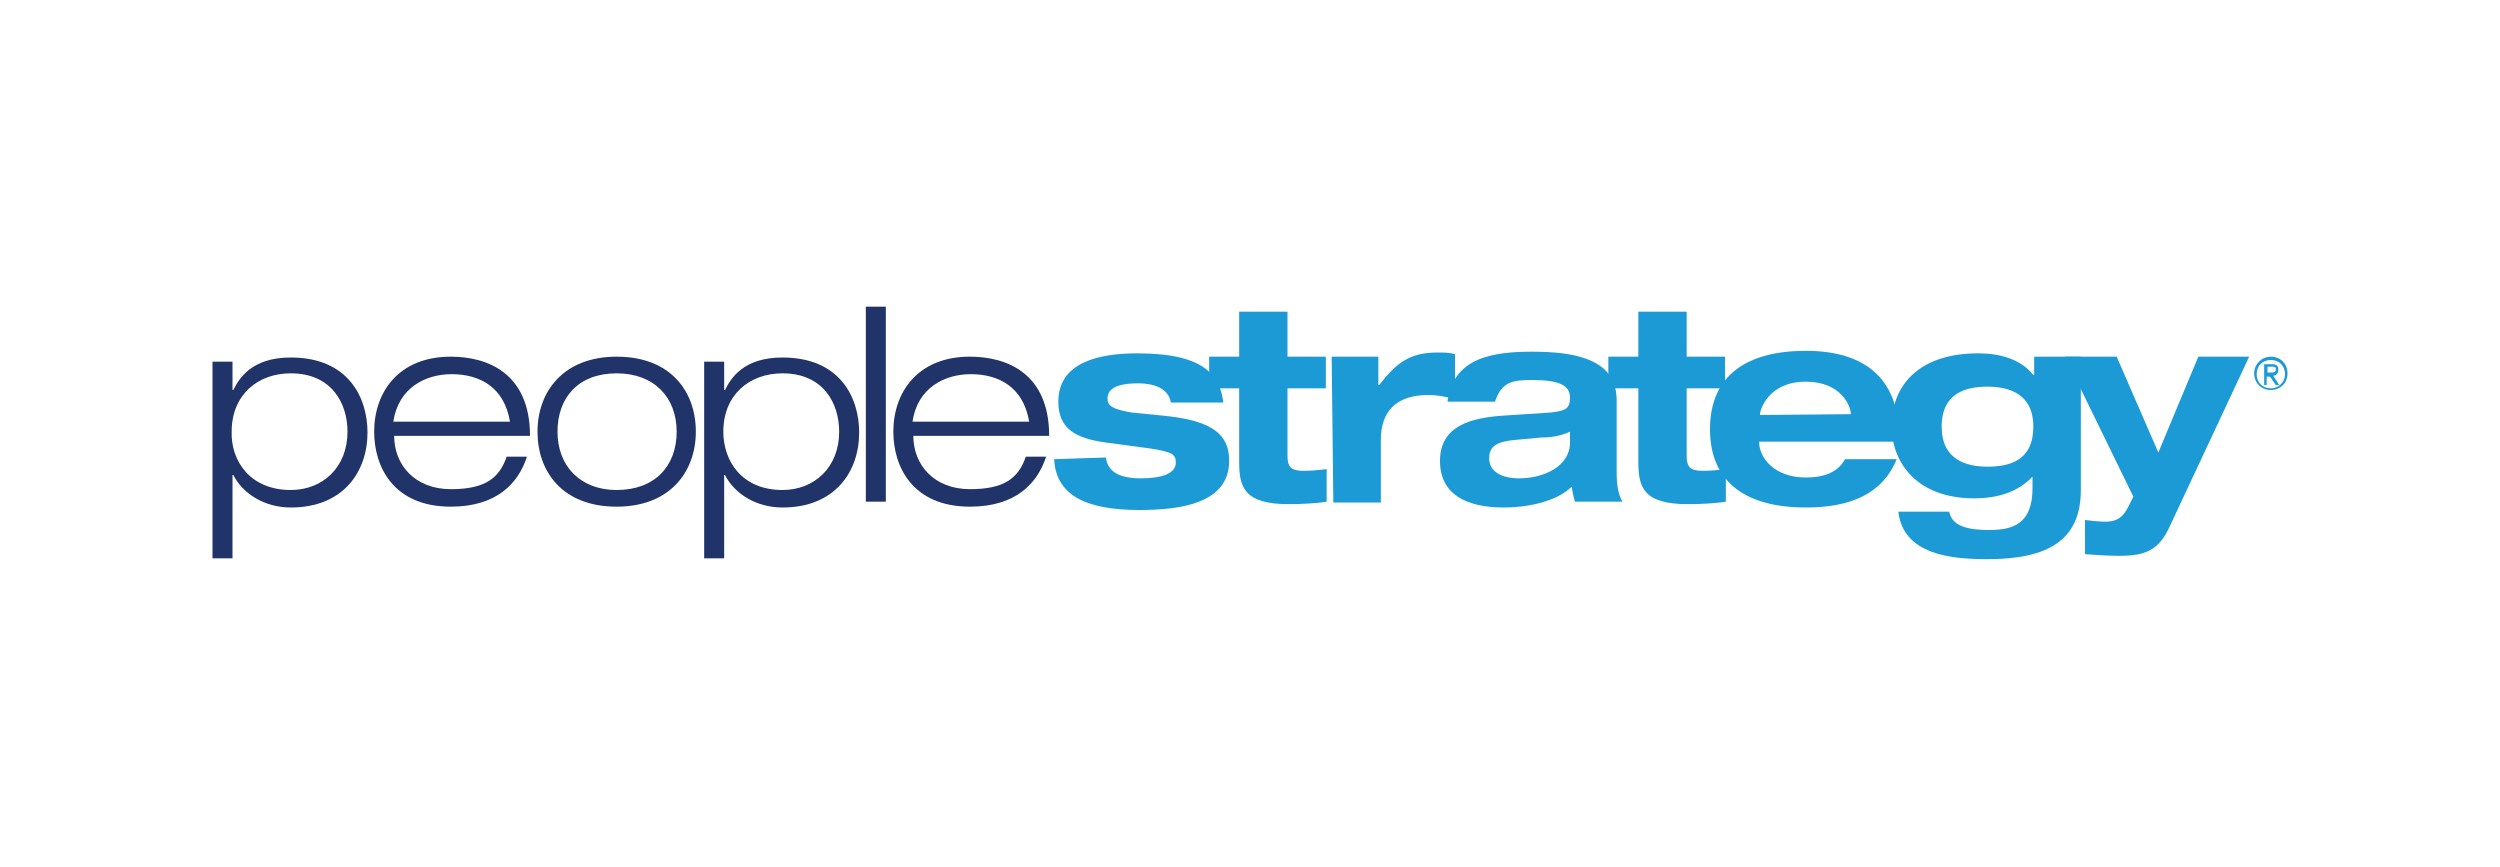 <svg enable-background="new 0 0 300 104" height="104" viewBox="0 0 300 104" width="300" xmlns="http://www.w3.org/2000/svg"><g fill="#213469"><path d="m25.5 43.4h2.4v3.4h.1c.7-1.4 2.2-3.9 6.9-3.9 6.9 0 9.2 4.8 9.2 9 0 4.7-2.9 9-9.2 9-3.2 0-5.8-1.7-6.9-3.9h-.1v10h-2.4zm9.4 15.4c3.8 0 6.8-2.7 6.8-7 0-3.4-1.9-7-6.8-7-4 0-7.1 2.6-7.1 7-.1 3.5 2.2 7 7.1 7"/><path d="m63.2 54.9c-1 3-3.5 5.9-9.1 5.9-6.9 0-9.2-4.8-9.2-9 0-4.7 2.9-9 9.2-9 4.3 0 9.5 1.9 9.5 9.5h-16.3c0 3.5 2.5 6.4 6.8 6.4 4.1 0 5.8-1.3 6.7-3.9h2.4zm-2-4.3c-.7-4.2-3.7-5.7-7-5.7-3.1 0-6.4 1.6-7 5.7z"/><path d="m74 42.8c6.5 0 9.5 4.2 9.5 9s-3.1 9-9.5 9c-6.5 0-9.5-4.2-9.5-9s3.1-9 9.5-9m0 16c4.6 0 7.2-2.9 7.2-7s-2.7-7-7.2-7c-4.6 0-7.1 2.9-7.1 7s2.7 7 7.1 7"/><path d="m84.5 43.4h2.4v3.4h.1c.7-1.4 2.2-3.9 6.9-3.9 6.9 0 9.2 4.8 9.2 9 0 4.7-2.9 9-9.2 9-3.2 0-5.8-1.7-6.9-3.9h-.1v10h-2.4zm9.4 15.4c3.8 0 6.8-2.7 6.8-7 0-3.4-1.9-7-6.8-7-4 0-7.1 2.6-7.1 7 0 3.5 2.2 7 7.1 7"/><path d="m103.9 36.8h2.4v23.4h-2.4z"/><path d="m125.5 54.9c-1 3-3.5 5.9-9.1 5.9-6.9 0-9.2-4.8-9.2-9 0-4.7 2.9-9 9.2-9 4.3 0 9.5 1.9 9.5 9.5h-16.3c0 3.5 2.5 6.4 6.8 6.4 4.1 0 5.8-1.3 6.7-3.9h2.4zm-2-4.3c-.7-4.2-3.7-5.7-7-5.7-3.1 0-6.4 1.6-7 5.7z"/></g><g fill="#1c9ad6"><path d="m132.7 54.9c.2 1.5 1.3 2.5 4.2 2.5 2.6 0 4.2-.6 4.2-1.9 0-1-.5-1.3-3.2-1.7l-5.2-.7c-3.7-.5-5.7-1.7-5.7-4.9 0-4.7 4.8-5.8 9.5-5.8 8.1 0 9.9 2.7 10.3 5.9h-6.3c-.3-1.8-2.2-2.3-3.9-2.3-1.5 0-3.7.2-3.7 1.8 0 .8.4 1.3 2.9 1.7l4 .4c5.8.6 7.7 2.3 7.7 5.4 0 5.1-5.8 5.9-10.8 5.9-6.6 0-10-1.9-10.2-6.1z"/><path d="m148.8 37.4h5.7v5.4h4.6v3.8h-4.6v8.1c0 1.3.4 1.8 1.9 1.8 1 0 1.9-.1 2.8-.2v3.9c-1.1.2-3.2.3-4.5.3-5.4 0-6-2-6-5.1v-8.8h-3.6v-3.8h3.6v-5.4z"/><path d="m159.8 42.8h5.6v3.4h.1c2.1-2.7 3.7-3.9 7-3.9.7 0 1.4 0 2.1.2v5.4c-1.1-.3-2.1-.5-3.2-.5-3.9 0-5.7 2-5.7 5.4v7.5h-5.7z"/><path d="m173.7 48.2c.7-5.4 5.6-6 10.3-6 8.2 0 10 2.7 10 5.9v8.6c0 1.5.2 2.7.7 3.5h-5.7c-.2-.6-.3-1.2-.4-1.8-1.9 1.9-5.6 2.5-8.1 2.5-4.6 0-7.7-1.6-7.7-5.6 0-4.2 3.7-5.1 7.2-5.4l6.1-.4c1.7-.2 2.3-.4 2.3-1.8s-1.2-2.1-4.5-2.1c-2.4 0-3.7.2-4.5 2.6zm14.7 3.6c-1.1.5-2.2.7-3.4.7l-3.3.3c-2 .2-3 .7-3 2.2 0 1.6 1.5 2.4 3.6 2.4 2.9 0 6.1-1.4 6.1-4.3z"/><path d="m196.7 37.4h5.7v5.4h4.6v3.8h-4.6v8.1c0 1.3.4 1.8 1.9 1.8 1 0 1.9-.1 2.8-.2v3.9c-1.1.2-3.2.3-4.5.3-5.4 0-6-2-6-5.1v-8.8h-3.6v-3.8h3.6v-5.4z"/><path d="m227.6 55.1c-1.7 4.2-5.6 5.8-10.9 5.8-6.9 0-11.5-2.8-11.5-9.4s4.6-9.4 11.5-9.4c7.6 0 11.2 3.8 11.2 10.4v.5h-16.8v.1c0 1.7 1.7 4.2 5.6 4.2 2.3 0 3.9-.7 4.7-2.2zm-5.5-5.4c0-1-1.2-3.9-5.4-3.9-4.5 0-5.5 3.4-5.5 3.9v.1z"/><path d="m244.1 42.8h5.6v16c0 6-3.9 8.3-11.2 8.3-4.3 0-10.1-.5-10.7-5.7h6.1c.3 1.4 1.5 2.2 4.8 2.2 2.8 0 5.2-.7 5.2-5v-1.4c-1.7 1.8-4.1 2.6-7 2.6-6.8 0-9.9-4.2-9.9-8.7 0-4.7 3.1-8.7 10.4-8.7 2.6 0 5.1.7 6.6 2.6h.1zm-5.6 13.2c2.6 0 5.5-.7 5.5-4.8 0-4-3-4.8-5.5-4.8s-5.5.7-5.5 4.8c0 4 3 4.8 5.5 4.8"/><path d="m269.9 42.8-9.5 20.3c-1.3 2.9-2.9 3.6-6.1 3.6-1.3 0-2.7-.1-4.1-.2v-4.1c.8.1 1.7.2 2.5.2 1.4 0 2.1-.6 2.7-1.8l.6-1.2-8.2-16.8h6.2l5 11.5 4.8-11.5z"/><path d="m272.1 44.7h.4c.3 0 .6 0 .6-.4 0-.3-.2-.3-.5-.3h-.5zm-.4-1h.9c.6 0 .8.2.8.7 0 .4-.2.6-.6.7l.7 1.1h-.4l-.7-1h-.4v1h-.3zm.8 2.9c.9 0 1.7-.7 1.7-1.7s-.7-1.7-1.7-1.7-1.7.7-1.7 1.7.7 1.7 1.7 1.7m0-3.8c1.1 0 2 .8 2 2s-.9 2-2 2-2-.8-2-2c0-1.1.9-2 2-2"/></g></svg>
